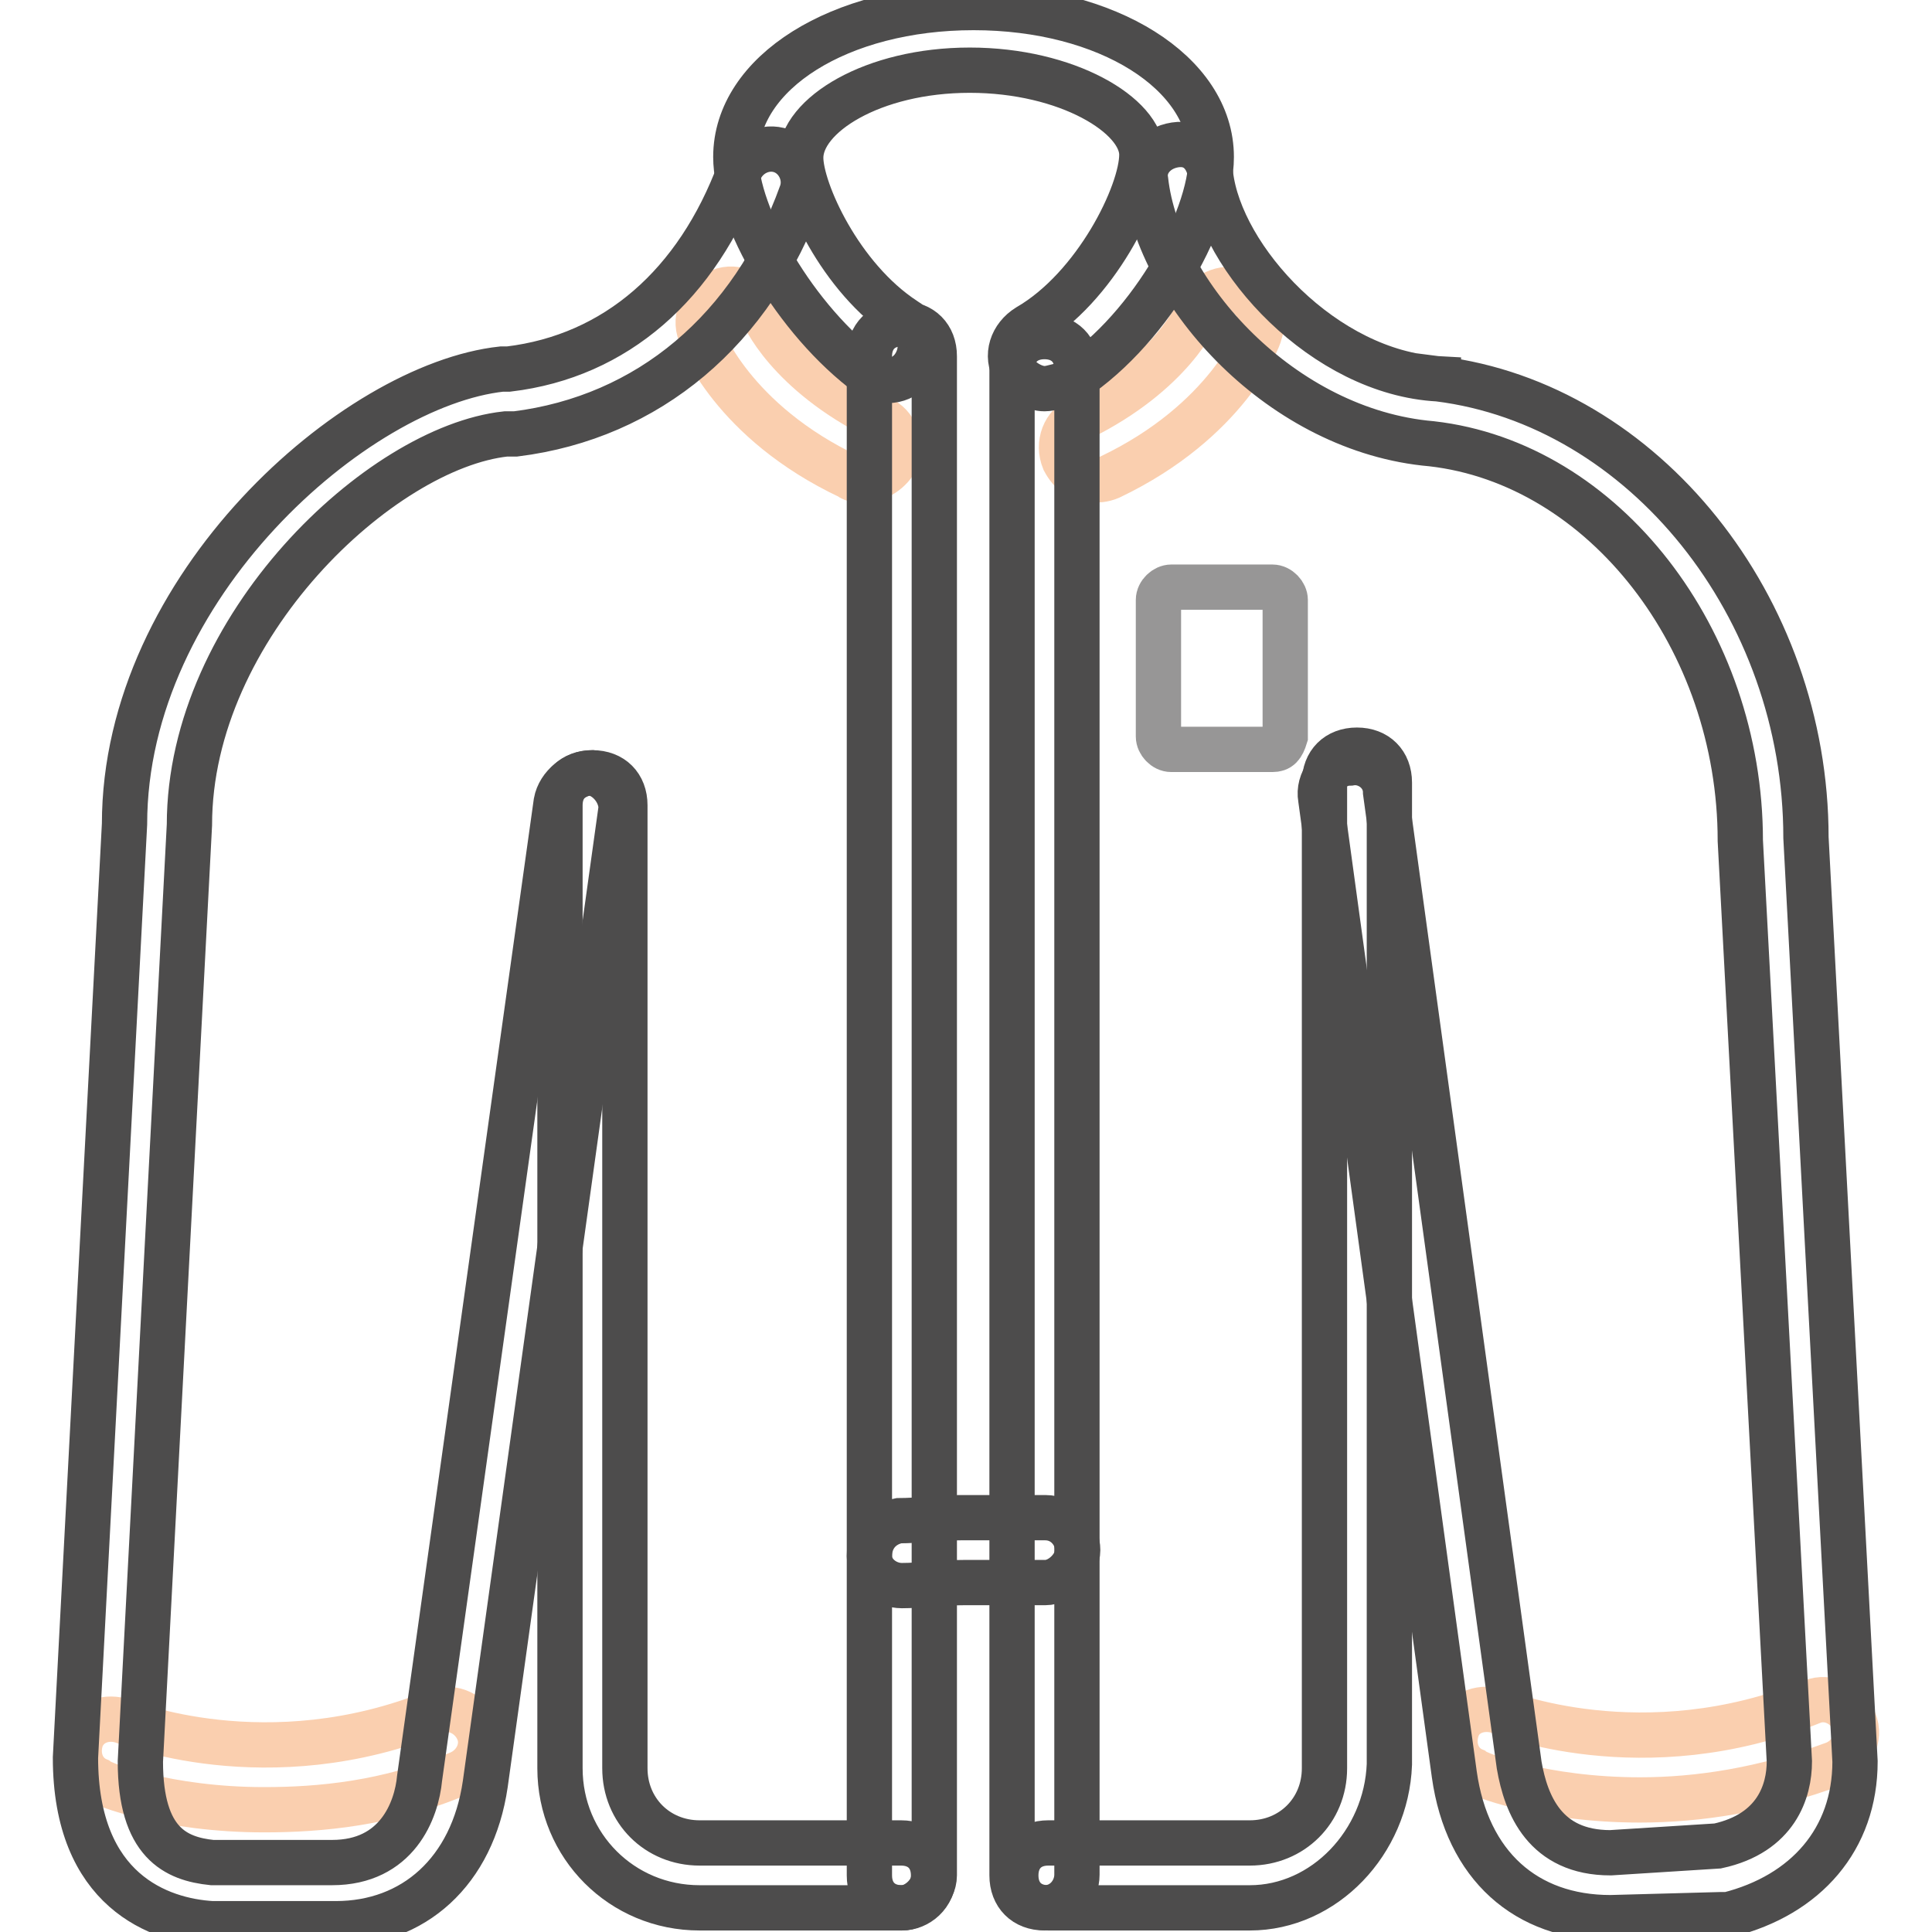 <?xml version="1.0" encoding="utf-8"?>
<!-- Svg Vector Icons : http://www.onlinewebfonts.com/icon -->
<!DOCTYPE svg PUBLIC "-//W3C//DTD SVG 1.1//EN" "http://www.w3.org/Graphics/SVG/1.1/DTD/svg11.dtd">
<svg version="1.1" xmlns="http://www.w3.org/2000/svg" xmlns:xlink="http://www.w3.org/1999/xlink" x="0px" y="0px" viewBox="0 0 256 256" enable-background="new 0 0 256 256" xml:space="preserve">
<g> <path stroke-width="6" fill-opacity="0" stroke="#facfaf"  d="M114.3,63.6c-0.4,0-1.3,0-1.7-0.4c-15.5-7.3-19.8-18.5-19.8-19c-0.9-2.2,0.4-4.7,2.6-5.6 c2.2-0.9,4.7,0.4,5.6,2.6c0,0.4,3.4,8.2,15.5,14.2c2.2,0.9,3,3.4,2.2,5.6C117.7,62.7,116,63.6,114.3,63.6z M144.9,63.6 c-1.7,0-3-0.9-3.9-2.6c-0.9-2.2,0-4.7,2.2-5.6c12.1-6,15.5-13.8,15.5-14.2c0.9-2.2,3.4-3.4,5.6-2.6c2.2,0.9,3.4,3.4,2.6,5.6 c0,0.4-4.3,11.6-19.8,19C146.2,63.6,145.3,63.6,144.9,63.6L144.9,63.6z M217.3,238.5c-12.9,0-21.5-3.4-22-3.9 c-2.2-0.9-3-3.4-2.2-5.6s3.4-3,5.6-2.2c0,0,19,7.8,41.4-1.3c2.2-0.9,4.7,0.4,5.6,2.6c0.9,2.2-0.4,4.7-2.6,5.6 C233.7,237.2,225,238.5,217.3,238.5z M35,239.8c-12.9,0-21.5-3.4-22-3.9c-2.2-0.9-3-3.4-2.2-5.6c0.9-2.2,3.4-3,5.6-2.2 c0,0,19,7.8,41.4-1.3c2.2-0.9,4.7,0.4,5.6,2.6c0.9,2.2-0.4,4.7-2.6,5.6C51.4,239,42.3,239.8,35,239.8z"/> <path stroke-width="6" fill-opacity="0" stroke="#4d4c4c"  d="M138.4,51.5c-1.3,0-3-0.9-3.9-2.2c-1.3-2.2-0.4-4.7,1.7-6c9-5.2,15.1-17.7,15.1-22.8 c0-5.2-9.9-11.2-22.8-11.2s-22.4,6-22.4,11.6c0,4.3,5.2,15.9,13.8,21.5c2.2,1.3,2.6,3.9,1.3,6s-3.9,2.6-6,1.3 c-9.9-7.3-17.7-21.1-17.7-28.9c0-11.2,13.8-19.8,31.5-19.8s31.5,8.6,31.5,19.8c0,8.6-8.6,23.7-19.4,30.2 C140.1,51.1,139.3,51.5,138.4,51.5z"/> <path stroke-width="6" fill-opacity="0" stroke="#4d4c4c"  d="M44.5,254.9H28.1c-6.9-0.4-18.1-4.3-18.1-22l6.5-123.7c0-31.5,30.6-58.2,50-60.3h0.9 c14.2-1.7,25-11.2,30.6-26.3c0.9-2.2,3.4-3.4,5.6-2.6s3.4,3.4,2.6,5.6c-6.5,18.1-20.3,29.7-37.9,31.9h-1.3 C50.5,59.3,25.1,83,25.1,109.3l-6.5,124.1c0,10.8,4.7,12.9,9.5,13.4H44c8.6,0,11.2-6.9,11.6-11.2l18.1-129.3 c0.4-2.2,2.6-3.9,4.7-3.9c2.2,0.4,3.9,2.6,3.9,4.7L64.3,236.4C62.6,248,54.8,254.9,44.5,254.9z M213.4,254.1 c-11.2,0-19-6.9-20.7-19l-17.7-129.3c-0.4-2.2,1.3-4.7,3.9-4.7c2.2-0.4,4.7,1.3,4.7,3.9l17.7,128.9c0.9,5.2,3.4,11.6,12.1,11.6 l14.2-0.9c7.8-1.7,9.5-7.3,9.5-11.2l-6.5-122c0-26.7-18.1-50-40.9-52.6c-19.8-1.7-36.2-19.8-37.9-34.9c-0.4-2.2,1.3-4.3,3.9-4.7 c2.6-0.4,4.3,1.3,4.7,3.9c1.3,11.2,15.1,26.3,30.2,27.1v0.9v-0.9c27.2,3.4,48.7,30.2,48.7,60.8l6.5,122.4 c0,10.3-6.5,17.7-16.8,20.3h-0.9L213.4,254.1L213.4,254.1z"/> <path stroke-width="6" fill-opacity="0" stroke="#4d4c4c"  d="M119.5,252.8H92.7c-10.3,0-18.5-8.2-18.5-18.5V106.7c0-2.6,1.7-4.3,4.3-4.3c2.6,0,4.3,1.7,4.3,4.3v127.6 c0,5.6,4.3,9.9,9.9,9.9h26.7c2.6,0,4.3,1.7,4.3,4.3S121.6,252.8,119.5,252.8z M165.6,252.8h-26.7c-2.6,0-4.3-1.7-4.3-4.3 s1.7-4.3,4.3-4.3h26.7c5.6,0,9.9-4.3,9.9-9.9V103.7c0-2.6,1.7-4.3,4.3-4.3c2.6,0,4.3,1.7,4.3,4.3v130.1 C183.7,244.1,175.5,252.8,165.6,252.8z"/> <path stroke-width="6" fill-opacity="0" stroke="#4d4c4c"  d="M119.5,252.8c-2.6,0-4.3-1.7-4.3-4.3V47.2c0-2.6,1.7-4.3,4.3-4.3s4.3,1.7,4.3,4.3v201.3 C123.8,250.6,121.6,252.8,119.5,252.8z M138.4,252.8c-2.6,0-4.3-1.7-4.3-4.3V48.9c0-2.6,1.7-4.3,4.3-4.3c2.6,0,4.3,1.7,4.3,4.3 v199.5C142.7,250.6,141,252.8,138.4,252.8z"/> <path stroke-width="6" fill-opacity="0" stroke="#979696"  d="M168.6,99.3h-13.4c-0.9,0-1.7-0.9-1.7-1.7V79.5c0-0.9,0.9-1.7,1.7-1.7h13.4c0.9,0,1.7,0.9,1.7,1.7v18.1 C169.9,98.9,169.5,99.3,168.6,99.3z"/> <path stroke-width="6" fill-opacity="0" stroke="#4d4c4c"  d="M119.5,210.1c-2.2,0-4.3-1.7-4.3-3.9c0-2.6,1.7-4.3,3.9-4.7c2.6,0,5.2-0.4,8.2-0.4h11.2 c2.6,0,4.3,2.2,4.3,4.3s-2.2,4.3-4.3,4.3h-10.8C124.6,209.7,122,210.1,119.5,210.1z"/></g>
</svg>